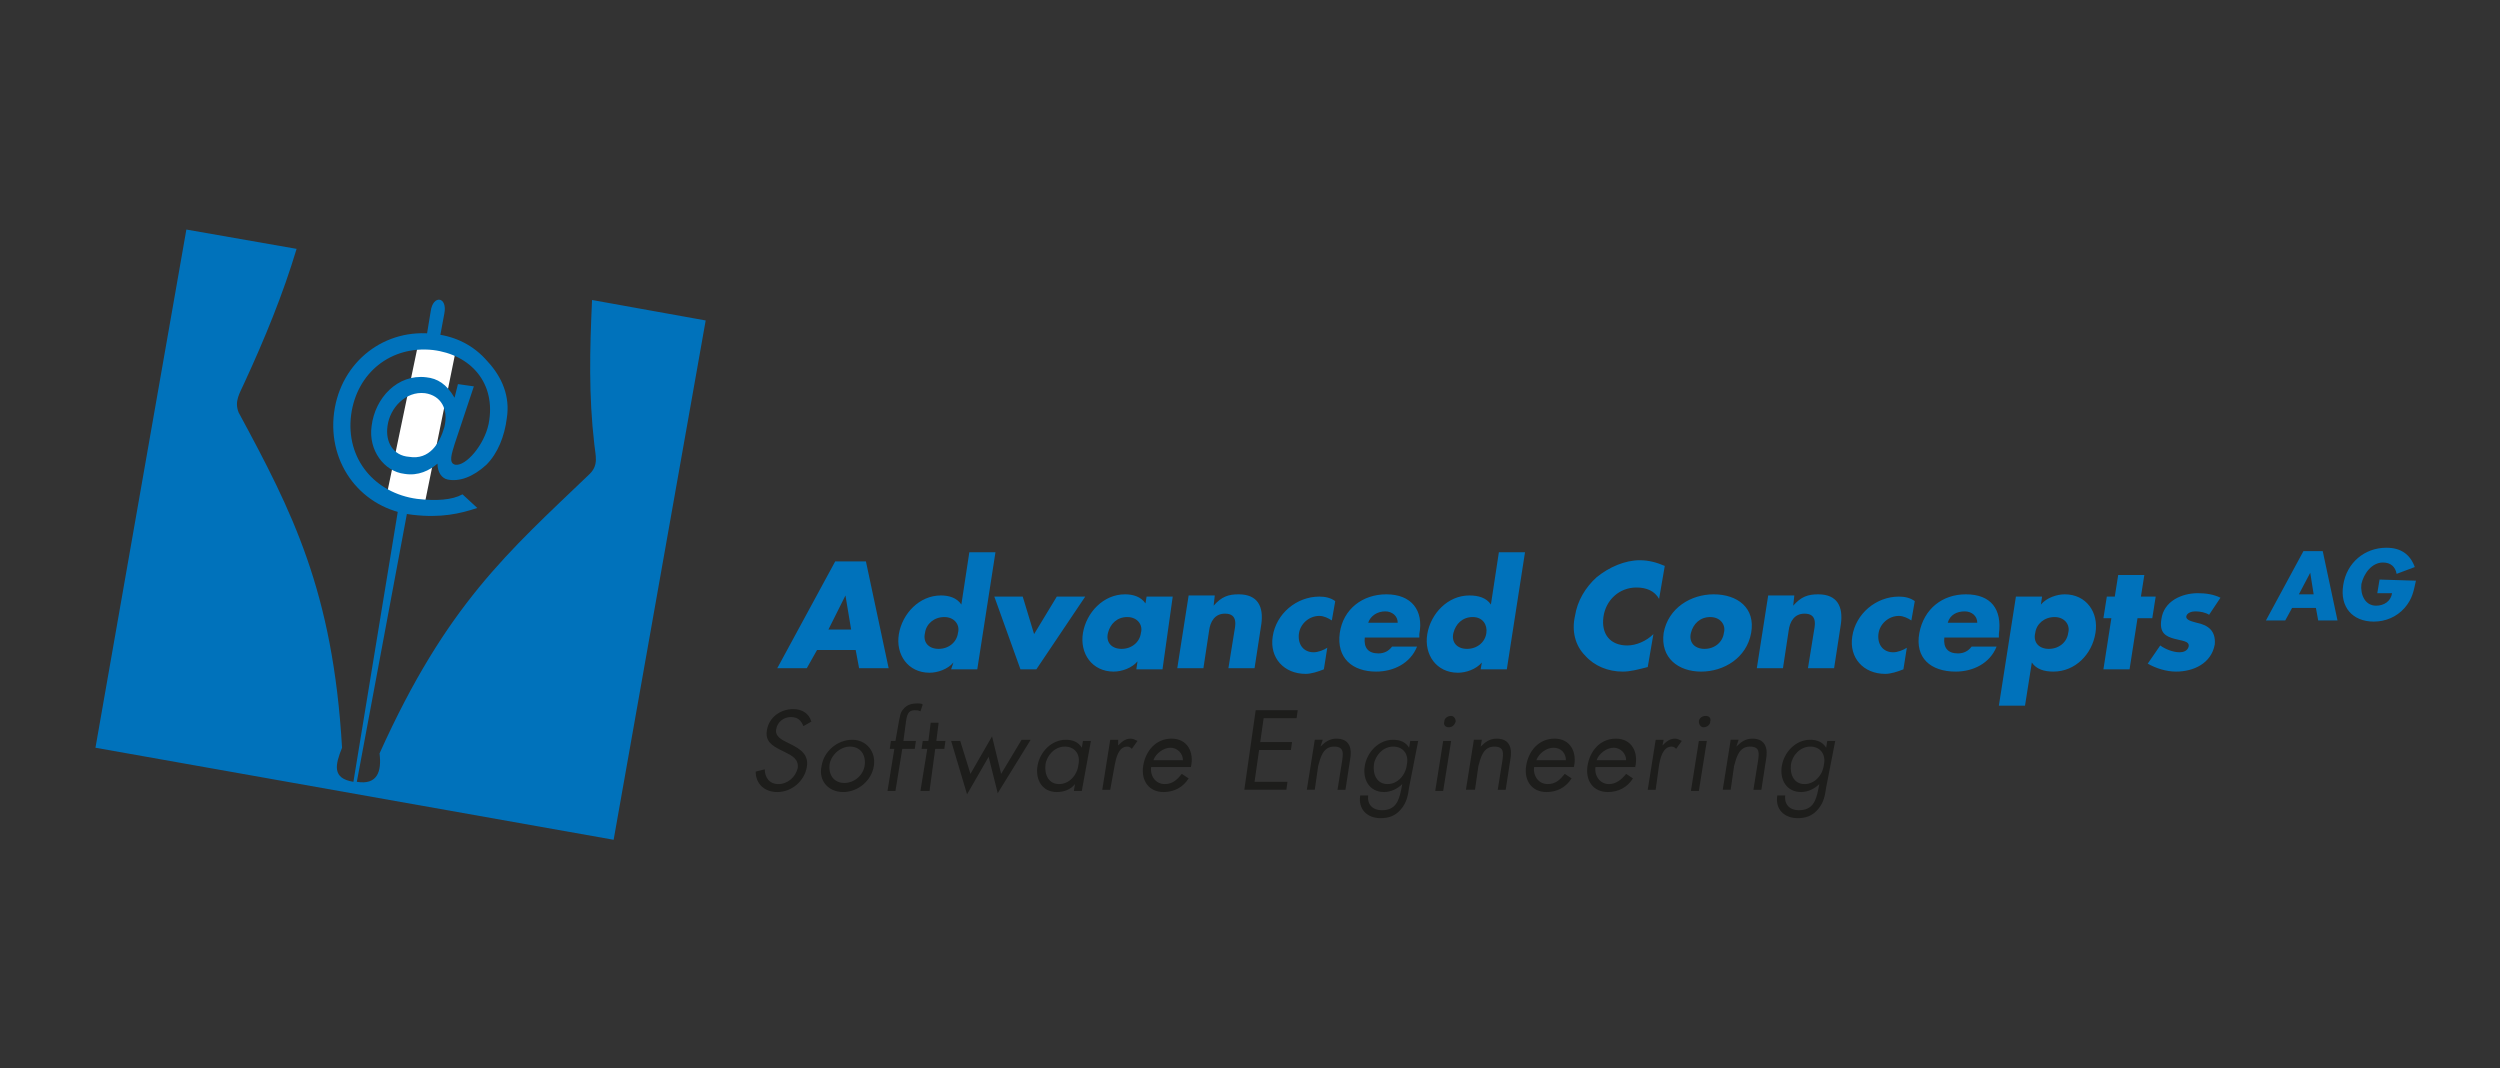<svg xmlns="http://www.w3.org/2000/svg" width="220" height="94" viewBox="0 0 220 94"><rect x="0" y="0" width="220" height="94" fill="#333333" stroke="none"/><path fill="#0072bb" d="M52.1 26.4c-.2 4.4-.3 8.4.2 12.7.1 1 .4 1.8-.4 2.6-7.2 6.9-12.6 11.5-18.5 24.6.2 1.6-.2 2.8-2 2.5l7.7-41.2c.3-1.5-1-1.7-1.2-.2l-6.8 41.4c-1.9-.3-1.6-1.5-1-3C29.3 52 25.7 45 21 36.3c-.4-1 .1-1.7.5-2.6 1.8-3.9 3.4-7.8 4.6-11.8l-9.7-1.7-8 45.6L54 73.9l8.1-45.7z" /><path fill="#fff" d="m34 43.7 3.4.5 2.8-13.8-3.3-.6z" /><path fill="#0072bb" d="M34.1 37.5c.2-1.6 1.6-3.1 3.3-2.9 1.4.2 2.1 1.4 1.7 3-.4 1.4-1.3 2.9-3.1 2.6-1.4-.1-2.1-1.3-1.9-2.7zM40 35c-.7-1.2-1.5-1.7-2.5-1.8-2.5-.3-4.5 1.8-4.8 4.3-.3 2.1 1.1 4 2.9 4.2 1.2.2 2.2-.3 2.9-.9 0 .8.4 1.3.9 1.4 1 .2 2.2-.2 3.4-1.3 1-1 1.6-2.5 1.8-4.1.3-1.9-.4-3.6-1.7-5-1.2-1.4-2.8-2.2-4.6-2.4-4.4-.6-8.3 2.4-8.9 6.9-.6 4.6 2.5 8.5 6.9 9 2.5.3 4.2-.1 5.7-.6l-1.3-1.2c-.9.5-2.3.6-4 .4-3.7-.5-6.3-3.5-5.8-7.4.5-3.7 3.5-6.1 7.2-5.7 3.3.4 5.6 2.9 4.9 6.5-.4 1.9-2 3.7-2.9 3.6-.7-.1-.3-1.1-.1-1.8l1.7-5.1-1.4-.2z" /><path fill="#1d1d1b" d="M70.7 63.9c-.2-.5-.5-.8-1.1-.8s-1.2.4-1.3 1.1c-.1.6.5.9.9 1.1l.4.2c.8.4 1.6.9 1.4 2-.2 1.2-1.3 2.2-2.6 2.2-1.1 0-1.9-.7-1.9-1.8l.8-.2c0 .7.4 1.3 1.2 1.3s1.5-.6 1.7-1.4c.1-.8-.5-1.1-1.1-1.4l-.4-.2c-.8-.4-1.4-.8-1.2-1.8.2-1.1 1.2-1.8 2.3-1.8.8 0 1.4.4 1.6 1.1zm4.1 1.8c.9 0 1.4.7 1.3 1.6s-.9 1.6-1.8 1.6-1.4-.7-1.3-1.6c.1-.8.9-1.6 1.8-1.6zm-.6 4c1.3 0 2.5-1 2.7-2.3s-.7-2.3-1.9-2.3c-1.3 0-2.5 1-2.7 2.3-.3 1.3.6 2.3 1.9 2.3zm4.6-.1h-.7l.6-3.7h-.4l.1-.7h.4l.3-1.7c.1-.4.1-.8.4-1.1.3-.4.8-.5 1.2-.5.2 0 .4 0 .5.1l-.2.6c-.2-.1-.3-.1-.5-.1-.6 0-.7.4-.8 1.2l-.2 1.5h1.1l-.1.7h-1.1zm3 0H81l.6-3.7h-.5l.1-.7h.5l.2-1.6h.7l-.2 1.6h.8l-.1.7h-.8zm3.6-1.5 1.9-3.3.8 3.3 1.8-3h.8l-2.9 4.7-.8-3.2-1.9 3.3-1.4-4.7h.8zm8.3-2.4c.9 0 1.4.7 1.2 1.6-.1.9-.8 1.7-1.7 1.7s-1.3-.8-1.2-1.7c.1-.8.8-1.6 1.7-1.6zm2.3-.5h-.7l-.1.6c-.3-.5-.8-.7-1.4-.7-1.3 0-2.3 1.1-2.5 2.3s.4 2.3 1.7 2.3c.6 0 1.2-.2 1.6-.7l-.1.6h.7zm2.4.4c.3-.3.6-.6 1.1-.6.2 0 .4.1.6.2l-.5.7c-.1-.1-.2-.2-.4-.2-.8 0-1 1.1-1.1 1.6l-.4 2.2H97l.7-4.4h.7zm3.1 1.3c.2-.6.9-1.1 1.5-1.1s1.1.5 1.1 1.1zm3.3.6c.3-1.3-.3-2.5-1.7-2.5s-2.3 1.1-2.5 2.4.5 2.3 1.8 2.3c.9 0 1.7-.4 2.2-1.2l-.6-.4c-.4.5-.8.9-1.5.9-.8 0-1.3-.7-1.2-1.5zm5.7-5h3.7l-.1.7h-2.9l-.3 2.1h2.8l-.1.7h-2.8l-.4 2.8h2.9l-.1.7h-3.7zm5.7 3.2c.4-.4.8-.7 1.4-.7 1.2 0 1.4.9 1.2 1.9l-.4 2.6h-.7l.4-2.5c.1-.7.2-1.3-.7-1.3-1 0-1.2 1-1.4 1.7l-.3 2.1h-.7l.7-4.4h.7zm6.4 0c.9 0 1.4.7 1.2 1.6-.1.9-.8 1.7-1.7 1.7s-1.3-.8-1.2-1.7c.1-.8.8-1.6 1.7-1.6zm2.2-.5h-.7l-.1.6c-.3-.5-.8-.7-1.4-.7-1.3 0-2.3 1.1-2.5 2.3s.4 2.3 1.7 2.3c.6 0 1.2-.3 1.6-.7l-.1.5c-.2 1-.5 1.8-1.7 1.8-.8 0-1.3-.5-1.2-1.3h-.7c-.2 1.2.6 2 1.8 2 .7 0 1.3-.2 1.8-.8s.6-1.2.7-1.9zm2.2 4.4h-.7l.7-4.4h.7zm1.1-6.1c-.1.3-.3.5-.6.5s-.5-.2-.4-.5c0-.3.3-.5.6-.5.2 0 .4.2.4.5zm2.2 2.2c.4-.4.8-.7 1.4-.7 1.2 0 1.4.9 1.2 1.9l-.4 2.6h-.7l.4-2.5c.1-.7.2-1.3-.7-1.3-1 0-1.2 1-1.4 1.7l-.3 2.1h-.8l.7-4.4h.7zm4.9 1.2c.2-.6.9-1.1 1.5-1.1.7 0 1.1.5 1.1 1.1zm3.3.6c.3-1.3-.3-2.5-1.7-2.5s-2.3 1.1-2.5 2.4.5 2.3 1.8 2.3c.9 0 1.7-.4 2.2-1.2l-.6-.4c-.4.5-.8.9-1.5.9-.8 0-1.3-.7-1.2-1.5zm1.9 0c-.1.8.4 1.5 1.2 1.5.6 0 1.1-.4 1.5-.9l.6.4c-.5.8-1.3 1.2-2.2 1.2-1.3 0-2-1-1.8-2.3s1.1-2.4 2.5-2.4 2 1.2 1.7 2.5h-3.5zm2.7-.6c0-.6-.5-1.1-1.1-1.1s-1.3.5-1.5 1.1zm3.2-1.3c.3-.3.6-.6 1.1-.6.2 0 .4.1.6.2l-.5.7c-.1-.1-.2-.2-.4-.2-.8 0-1 1.1-1.1 1.6l-.3 2.2h-.7l.7-4.4h.7zm3.8-2.6c-.3 0-.6.2-.6.5s.2.5.4.5c.3 0 .6-.2.6-.5.1-.3-.1-.5-.4-.5zm.1 2.2h-.7l-.7 4.4h.7zm2.6.5c.4-.4.8-.7 1.4-.7 1.2 0 1.4.9 1.2 1.9l-.4 2.6h-.7l.4-2.5c.1-.7.2-1.3-.7-1.3-1 0-1.2 1-1.4 1.7l-.3 2.1h-.7l.7-4.4h.7zm6.5 0c.9 0 1.4.7 1.2 1.6-.1.9-.8 1.7-1.7 1.7s-1.3-.8-1.2-1.7c.1-.8.8-1.6 1.7-1.6zm2.2-.5h-.7l-.1.6c-.3-.5-.8-.7-1.4-.7-1.3 0-2.3 1.1-2.5 2.3s.4 2.3 1.7 2.3c.6 0 1.2-.3 1.6-.7l-.1.5c-.2 1-.5 1.8-1.7 1.8-.8 0-1.3-.5-1.2-1.3h-.7c-.2 1.2.6 2 1.8 2 .7 0 1.3-.2 1.8-.8s.6-1.2.7-1.9z" /><path fill="#0072bb" d="M74.9 55.4h-2l1.5-3zm.4 1.8.3 1.6h2.6l-2-9.4h-2.7l-5.1 9.4H71l.9-1.6zm7.8-2.9c.9 0 1.4.7 1.2 1.4-.1.8-.8 1.4-1.7 1.4s-1.4-.6-1.2-1.4c.1-.8.8-1.4 1.7-1.4zm.6 4.6H86l1.6-10.3h-2.3l-.7 4.6c-.4-.6-1.1-.8-1.8-.8-1.9 0-3.4 1.6-3.7 3.4s.8 3.4 2.7 3.4c.7 0 1.6-.3 2.1-.9zm7.3-3.1 2-3.3h2.5l-4.3 6.4h-1.4l-2.3-6.4H90zm8.2-1.5c.9 0 1.4.7 1.2 1.4-.1.8-.8 1.4-1.7 1.4s-1.4-.6-1.2-1.4.8-1.4 1.7-1.4zm4-1.8h-2.3l-.1.6c-.4-.6-1.1-.8-1.8-.8-1.9 0-3.4 1.6-3.7 3.4s.8 3.4 2.7 3.4c.7 0 1.6-.3 2.1-.9l-.1.7h2.3zm3.6.8c.7-.8 1.3-1 2.2-1 1.7 0 2.2 1.1 2 2.6l-.6 3.9h-2.3l.5-3.1c.1-.6.4-1.7-.8-1.7-.9 0-1.3.7-1.4 1.5l-.5 3.3h-2.3l1-6.4h2.3zm10.4 1.3c-.3-.2-.7-.4-1.1-.4-.9 0-1.7.7-1.8 1.6s.4 1.6 1.3 1.6c.4 0 .9-.2 1.2-.4l-.3 1.9c-.5.2-1.1.4-1.6.4-1.9 0-3.2-1.4-2.9-3.3.3-2 2.1-3.5 4.1-3.5.5 0 1 .1 1.4.4zm5.8.2c0-.6-.5-1-1.1-1-.7 0-1.3.4-1.5 1zm1.9 1.3h-4.8c-.1.9.3 1.4 1.2 1.4.5 0 .9-.2 1.2-.6h2.2c-.6 1.5-2.1 2.2-3.6 2.2-2.1 0-3.5-1.2-3.2-3.4.3-2.1 2-3.4 4.1-3.4 2.2 0 3.3 1.4 2.9 3.5zm4.7-1.8c.9 0 1.3.7 1.2 1.4-.1.8-.8 1.4-1.7 1.4s-1.4-.6-1.2-1.4.8-1.4 1.7-1.4zm.7 4.6h2.3l1.6-10.3h-2.3l-.7 4.6c-.4-.6-1.1-.8-1.9-.8-1.9 0-3.4 1.6-3.7 3.4s.8 3.4 2.7 3.4c.7 0 1.6-.3 2.1-.9zm15.7-6.2c-.4-.7-1.1-1-2-1-1.5 0-2.7 1.1-2.9 2.6s.6 2.5 2.1 2.5c.8 0 1.7-.4 2.3-1l-.5 2.9c-.8.2-1.5.4-2.2.4-1.3 0-2.5-.5-3.3-1.4-.9-.9-1.2-2.2-.9-3.5.2-1.3.9-2.5 1.9-3.4 1.1-.9 2.5-1.5 3.8-1.5.8 0 1.5.2 2.2.5zm4.5 1.6c.9 0 1.4.7 1.2 1.4-.1.8-.8 1.4-1.7 1.4s-1.4-.6-1.2-1.4.8-1.4 1.7-1.4zm.3-2c-2 0-4 1.2-4.4 3.4-.3 2.2 1.3 3.4 3.3 3.4s4-1.2 4.4-3.4-1.2-3.4-3.3-3.4zm7 1c.7-.8 1.3-1 2.2-1 1.7 0 2.2 1.1 2 2.6l-.6 3.9h-2.3l.5-3.1c.1-.6.4-1.7-.8-1.7-.9 0-1.3.7-1.4 1.5l-.5 3.3h-2.3l1-6.4h2.3zm10.4 1.3c-.3-.2-.7-.4-1.1-.4-.9 0-1.7.7-1.8 1.6s.4 1.6 1.3 1.6c.4 0 .9-.2 1.2-.4l-.3 1.9c-.5.2-1.1.4-1.6.4-1.9 0-3.2-1.4-2.9-3.3.3-2 2.1-3.5 4.1-3.5.5 0 1 .1 1.4.4zm3.2.2c.2-.7.8-1 1.5-1 .6 0 1.1.4 1.1 1zm4.5 1c.3-2.2-.7-3.5-2.9-3.5-2.1 0-3.7 1.3-4.1 3.4-.4 2.2 1 3.4 3.2 3.4 1.5 0 3-.7 3.6-2.2h-2.2c-.3.4-.7.6-1.2.6-.9 0-1.3-.5-1.2-1.4h4.8zm4.9-1.5c.9 0 1.4.7 1.2 1.4-.1.8-.8 1.4-1.7 1.4s-1.4-.6-1.2-1.4c.1-.8.8-1.4 1.7-1.4zm-1.1-1.8h-2.3l-1.5 9.6h2.3l.6-3.8c.4.6 1.1.8 1.9.8 1.9 0 3.4-1.5 3.7-3.4.3-1.8-.8-3.4-2.7-3.4-.7 0-1.6.3-2.1.9zm7.7 6.4h-2.3l.7-4.5h-.7l.3-1.9h.7l.3-1.9h2.3l-.3 1.9h1.3l-.3 1.9h-1.3zm7-4.8c-.3-.2-.8-.3-1.2-.3-.3 0-.7.1-.8.4-.1.4.6.5.9.6 1 .2 1.7.7 1.6 1.9-.3 1.7-1.9 2.4-3.4 2.4-.9 0-1.8-.3-2.5-.7l1.1-1.6c.4.3 1.1.6 1.7.6.3 0 .7-.1.8-.5.1-.5-.6-.5-1.3-.7s-1.3-.5-1.1-1.7c.2-1.6 1.8-2.3 3.2-2.3.7 0 1.4.1 2 .4zm9.2-1.8h-1.3l1-1.9zm.2 1.2.2 1.1h1.7l-1.3-6.1h-1.7l-3.3 6.1h1.7l.6-1.1zm8.8-2.4c-.2.9-.3 1.6-1 2.4s-1.7 1.2-2.7 1.2c-1.9 0-3-1.3-2.7-3.2.3-2 1.9-3.3 3.8-3.3 1.3 0 2.1.6 2.5 1.7l-1.6.6c-.1-.6-.5-1-1.2-1-1 0-1.7 1-1.9 1.9-.1.9.3 1.9 1.3 1.9.7 0 1.3-.4 1.4-1.1h-1.3l.2-1.2z" /></svg>